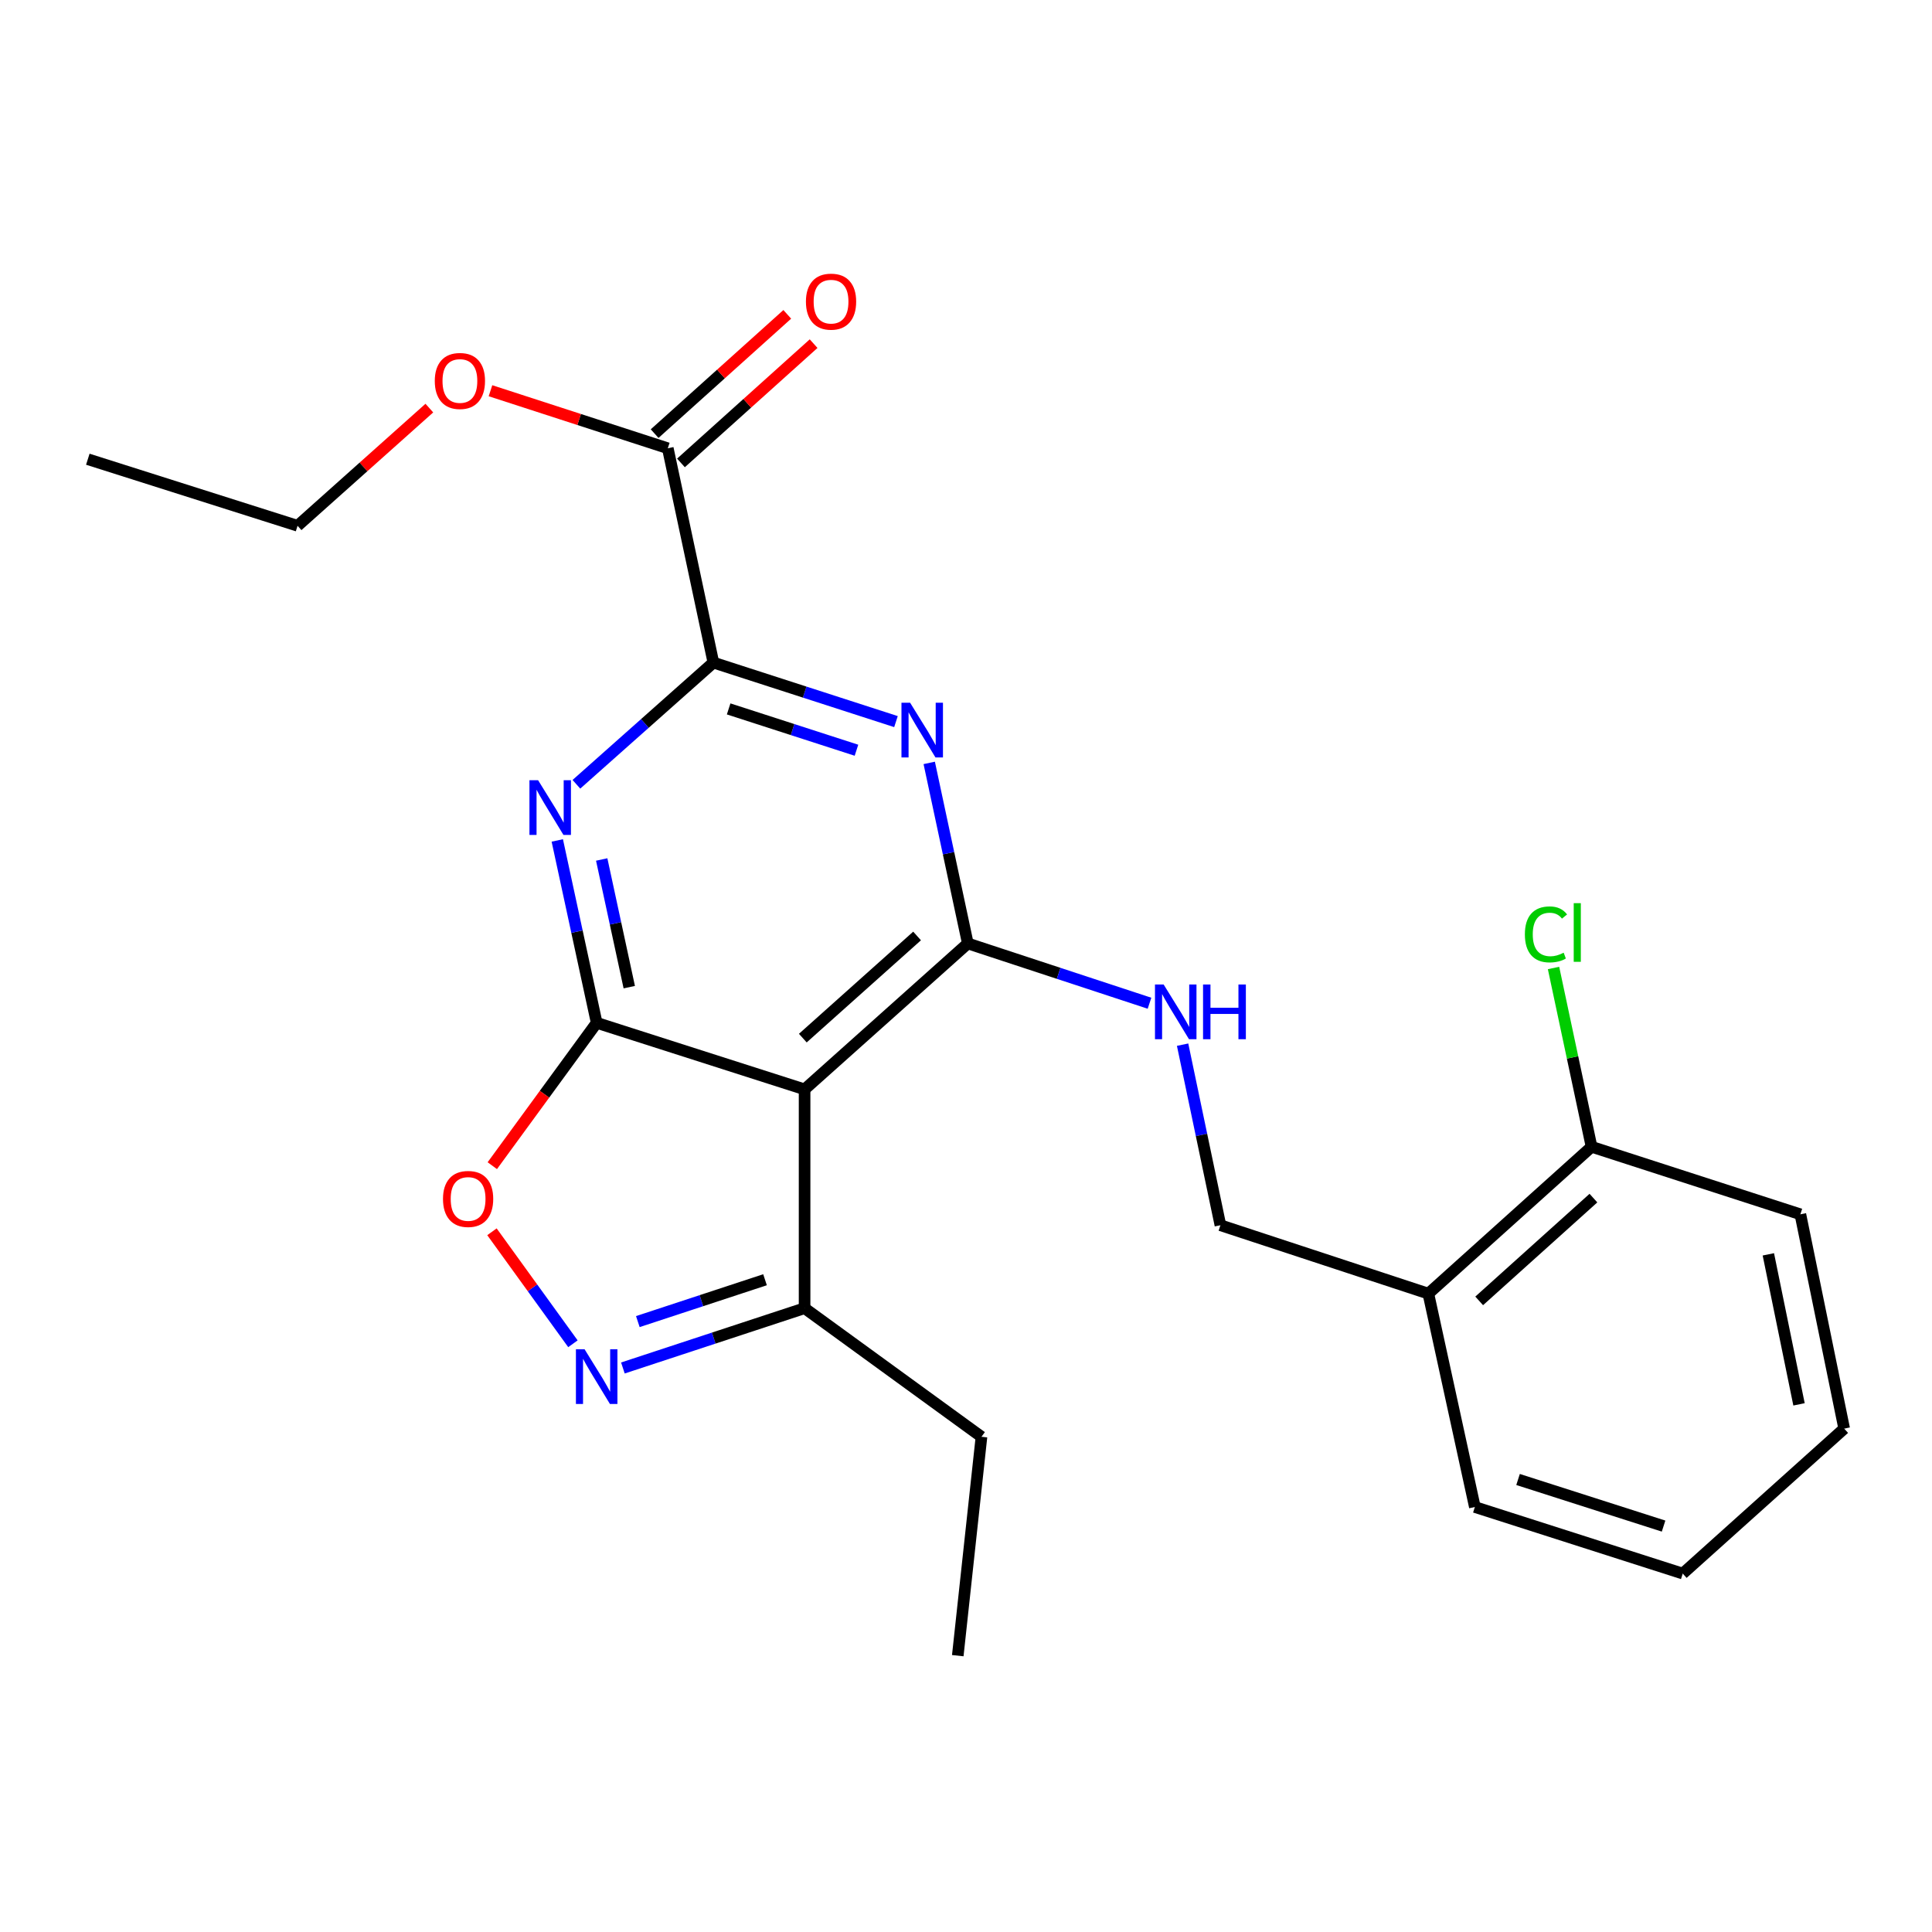 <?xml version='1.0' encoding='iso-8859-1'?>
<svg version='1.1' baseProfile='full'
              xmlns='http://www.w3.org/2000/svg'
                      xmlns:rdkit='http://www.rdkit.org/xml'
                      xmlns:xlink='http://www.w3.org/1999/xlink'
                  xml:space='preserve'
width='1000px' height='1000px' viewBox='0 0 1000 1000'>
<!-- END OF HEADER -->
<rect style='opacity:1.0;fill:#FFFFFF;stroke:none' width='1000' height='1000' x='0' y='0'> </rect>
<path class='bond-1' d='M 308.837,529.412 L 298.645,482.211' style='fill:none;fill-rule:evenodd;stroke:#000000;stroke-width:6px;stroke-linecap:butt;stroke-linejoin:miter;stroke-opacity:1' />
<path class='bond-1' d='M 298.645,482.211 L 288.452,435.011' style='fill:none;fill-rule:evenodd;stroke:#0000FF;stroke-width:6px;stroke-linecap:butt;stroke-linejoin:miter;stroke-opacity:1' />
<path class='bond-1' d='M 325.708,510.948 L 318.574,477.908' style='fill:none;fill-rule:evenodd;stroke:#000000;stroke-width:6px;stroke-linecap:butt;stroke-linejoin:miter;stroke-opacity:1' />
<path class='bond-1' d='M 318.574,477.908 L 311.439,444.867' style='fill:none;fill-rule:evenodd;stroke:#0000FF;stroke-width:6px;stroke-linecap:butt;stroke-linejoin:miter;stroke-opacity:1' />
<path class='bond-3' d='M 308.837,529.412 L 416.453,563.857' style='fill:none;fill-rule:evenodd;stroke:#000000;stroke-width:6px;stroke-linecap:butt;stroke-linejoin:miter;stroke-opacity:1' />
<path class='bond-6' d='M 308.837,529.412 L 281.826,566.381' style='fill:none;fill-rule:evenodd;stroke:#000000;stroke-width:6px;stroke-linecap:butt;stroke-linejoin:miter;stroke-opacity:1' />
<path class='bond-6' d='M 281.826,566.381 L 254.815,603.351' style='fill:none;fill-rule:evenodd;stroke:#FF0000;stroke-width:6px;stroke-linecap:butt;stroke-linejoin:miter;stroke-opacity:1' />
<path class='bond-0' d='M 500.94,488.33 L 416.453,563.857' style='fill:none;fill-rule:evenodd;stroke:#000000;stroke-width:6px;stroke-linecap:butt;stroke-linejoin:miter;stroke-opacity:1' />
<path class='bond-0' d='M 474.679,484.459 L 415.538,537.328' style='fill:none;fill-rule:evenodd;stroke:#000000;stroke-width:6px;stroke-linecap:butt;stroke-linejoin:miter;stroke-opacity:1' />
<path class='bond-2' d='M 500.94,488.33 L 490.953,441.603' style='fill:none;fill-rule:evenodd;stroke:#000000;stroke-width:6px;stroke-linecap:butt;stroke-linejoin:miter;stroke-opacity:1' />
<path class='bond-2' d='M 490.953,441.603 L 480.965,394.876' style='fill:none;fill-rule:evenodd;stroke:#0000FF;stroke-width:6px;stroke-linecap:butt;stroke-linejoin:miter;stroke-opacity:1' />
<path class='bond-9' d='M 500.94,488.33 L 547.962,503.801' style='fill:none;fill-rule:evenodd;stroke:#000000;stroke-width:6px;stroke-linecap:butt;stroke-linejoin:miter;stroke-opacity:1' />
<path class='bond-9' d='M 547.962,503.801 L 594.984,519.272' style='fill:none;fill-rule:evenodd;stroke:#0000FF;stroke-width:6px;stroke-linecap:butt;stroke-linejoin:miter;stroke-opacity:1' />
<path class='bond-4' d='M 298.344,405.948 L 333.793,374.449' style='fill:none;fill-rule:evenodd;stroke:#0000FF;stroke-width:6px;stroke-linecap:butt;stroke-linejoin:miter;stroke-opacity:1' />
<path class='bond-4' d='M 333.793,374.449 L 369.243,342.95' style='fill:none;fill-rule:evenodd;stroke:#000000;stroke-width:6px;stroke-linecap:butt;stroke-linejoin:miter;stroke-opacity:1' />
<path class='bond-25' d='M 463.755,373.503 L 416.499,358.226' style='fill:none;fill-rule:evenodd;stroke:#0000FF;stroke-width:6px;stroke-linecap:butt;stroke-linejoin:miter;stroke-opacity:1' />
<path class='bond-25' d='M 416.499,358.226 L 369.243,342.95' style='fill:none;fill-rule:evenodd;stroke:#000000;stroke-width:6px;stroke-linecap:butt;stroke-linejoin:miter;stroke-opacity:1' />
<path class='bond-25' d='M 443.307,388.32 L 410.228,377.626' style='fill:none;fill-rule:evenodd;stroke:#0000FF;stroke-width:6px;stroke-linecap:butt;stroke-linejoin:miter;stroke-opacity:1' />
<path class='bond-25' d='M 410.228,377.626 L 377.148,366.933' style='fill:none;fill-rule:evenodd;stroke:#000000;stroke-width:6px;stroke-linecap:butt;stroke-linejoin:miter;stroke-opacity:1' />
<path class='bond-7' d='M 416.453,563.857 L 416.453,677.114' style='fill:none;fill-rule:evenodd;stroke:#000000;stroke-width:6px;stroke-linecap:butt;stroke-linejoin:miter;stroke-opacity:1' />
<path class='bond-8' d='M 369.243,342.95 L 345.649,232.026' style='fill:none;fill-rule:evenodd;stroke:#000000;stroke-width:6px;stroke-linecap:butt;stroke-linejoin:miter;stroke-opacity:1' />
<path class='bond-5' d='M 296.547,695.533 L 275.592,666.55' style='fill:none;fill-rule:evenodd;stroke:#0000FF;stroke-width:6px;stroke-linecap:butt;stroke-linejoin:miter;stroke-opacity:1' />
<path class='bond-5' d='M 275.592,666.55 L 254.637,637.566' style='fill:none;fill-rule:evenodd;stroke:#FF0000;stroke-width:6px;stroke-linecap:butt;stroke-linejoin:miter;stroke-opacity:1' />
<path class='bond-24' d='M 322.41,708.066 L 369.431,692.59' style='fill:none;fill-rule:evenodd;stroke:#0000FF;stroke-width:6px;stroke-linecap:butt;stroke-linejoin:miter;stroke-opacity:1' />
<path class='bond-24' d='M 369.431,692.59 L 416.453,677.114' style='fill:none;fill-rule:evenodd;stroke:#000000;stroke-width:6px;stroke-linecap:butt;stroke-linejoin:miter;stroke-opacity:1' />
<path class='bond-24' d='M 330.142,684.057 L 363.058,673.223' style='fill:none;fill-rule:evenodd;stroke:#0000FF;stroke-width:6px;stroke-linecap:butt;stroke-linejoin:miter;stroke-opacity:1' />
<path class='bond-24' d='M 363.058,673.223 L 395.973,662.39' style='fill:none;fill-rule:evenodd;stroke:#000000;stroke-width:6px;stroke-linecap:butt;stroke-linejoin:miter;stroke-opacity:1' />
<path class='bond-16' d='M 416.453,677.114 L 508.008,743.681' style='fill:none;fill-rule:evenodd;stroke:#000000;stroke-width:6px;stroke-linecap:butt;stroke-linejoin:miter;stroke-opacity:1' />
<path class='bond-12' d='M 352.466,239.606 L 386.794,208.738' style='fill:none;fill-rule:evenodd;stroke:#000000;stroke-width:6px;stroke-linecap:butt;stroke-linejoin:miter;stroke-opacity:1' />
<path class='bond-12' d='M 386.794,208.738 L 421.123,177.87' style='fill:none;fill-rule:evenodd;stroke:#FF0000;stroke-width:6px;stroke-linecap:butt;stroke-linejoin:miter;stroke-opacity:1' />
<path class='bond-12' d='M 338.833,224.446 L 373.162,193.578' style='fill:none;fill-rule:evenodd;stroke:#000000;stroke-width:6px;stroke-linecap:butt;stroke-linejoin:miter;stroke-opacity:1' />
<path class='bond-12' d='M 373.162,193.578 L 407.49,162.71' style='fill:none;fill-rule:evenodd;stroke:#FF0000;stroke-width:6px;stroke-linecap:butt;stroke-linejoin:miter;stroke-opacity:1' />
<path class='bond-14' d='M 345.649,232.026 L 299.761,217.134' style='fill:none;fill-rule:evenodd;stroke:#000000;stroke-width:6px;stroke-linecap:butt;stroke-linejoin:miter;stroke-opacity:1' />
<path class='bond-14' d='M 299.761,217.134 L 253.873,202.242' style='fill:none;fill-rule:evenodd;stroke:#FF0000;stroke-width:6px;stroke-linecap:butt;stroke-linejoin:miter;stroke-opacity:1' />
<path class='bond-11' d='M 612.113,540.718 L 621.899,587.446' style='fill:none;fill-rule:evenodd;stroke:#0000FF;stroke-width:6px;stroke-linecap:butt;stroke-linejoin:miter;stroke-opacity:1' />
<path class='bond-11' d='M 621.899,587.446 L 631.686,634.174' style='fill:none;fill-rule:evenodd;stroke:#000000;stroke-width:6px;stroke-linecap:butt;stroke-linejoin:miter;stroke-opacity:1' />
<path class='bond-10' d='M 739.313,669.581 L 631.686,634.174' style='fill:none;fill-rule:evenodd;stroke:#000000;stroke-width:6px;stroke-linecap:butt;stroke-linejoin:miter;stroke-opacity:1' />
<path class='bond-13' d='M 739.313,669.581 L 823.789,593.578' style='fill:none;fill-rule:evenodd;stroke:#000000;stroke-width:6px;stroke-linecap:butt;stroke-linejoin:miter;stroke-opacity:1' />
<path class='bond-13' d='M 765.621,673.338 L 824.754,620.136' style='fill:none;fill-rule:evenodd;stroke:#000000;stroke-width:6px;stroke-linecap:butt;stroke-linejoin:miter;stroke-opacity:1' />
<path class='bond-17' d='M 739.313,669.581 L 763.383,780.029' style='fill:none;fill-rule:evenodd;stroke:#000000;stroke-width:6px;stroke-linecap:butt;stroke-linejoin:miter;stroke-opacity:1' />
<path class='bond-15' d='M 823.789,593.578 L 813.946,547.304' style='fill:none;fill-rule:evenodd;stroke:#000000;stroke-width:6px;stroke-linecap:butt;stroke-linejoin:miter;stroke-opacity:1' />
<path class='bond-15' d='M 813.946,547.304 L 804.103,501.03' style='fill:none;fill-rule:evenodd;stroke:#00CC00;stroke-width:6px;stroke-linecap:butt;stroke-linejoin:miter;stroke-opacity:1' />
<path class='bond-18' d='M 823.789,593.578 L 931.869,628.522' style='fill:none;fill-rule:evenodd;stroke:#000000;stroke-width:6px;stroke-linecap:butt;stroke-linejoin:miter;stroke-opacity:1' />
<path class='bond-19' d='M 222.228,211.231 L 188.125,241.688' style='fill:none;fill-rule:evenodd;stroke:#FF0000;stroke-width:6px;stroke-linecap:butt;stroke-linejoin:miter;stroke-opacity:1' />
<path class='bond-19' d='M 188.125,241.688 L 154.022,272.146' style='fill:none;fill-rule:evenodd;stroke:#000000;stroke-width:6px;stroke-linecap:butt;stroke-linejoin:miter;stroke-opacity:1' />
<path class='bond-20' d='M 508.008,743.681 L 495.741,856.972' style='fill:none;fill-rule:evenodd;stroke:#000000;stroke-width:6px;stroke-linecap:butt;stroke-linejoin:miter;stroke-opacity:1' />
<path class='bond-22' d='M 763.383,780.029 L 870.987,814.485' style='fill:none;fill-rule:evenodd;stroke:#000000;stroke-width:6px;stroke-linecap:butt;stroke-linejoin:miter;stroke-opacity:1' />
<path class='bond-22' d='M 785.741,765.781 L 861.064,789.9' style='fill:none;fill-rule:evenodd;stroke:#000000;stroke-width:6px;stroke-linecap:butt;stroke-linejoin:miter;stroke-opacity:1' />
<path class='bond-26' d='M 931.869,628.522 L 954.545,739.445' style='fill:none;fill-rule:evenodd;stroke:#000000;stroke-width:6px;stroke-linecap:butt;stroke-linejoin:miter;stroke-opacity:1' />
<path class='bond-26' d='M 915.295,649.244 L 931.169,726.89' style='fill:none;fill-rule:evenodd;stroke:#000000;stroke-width:6px;stroke-linecap:butt;stroke-linejoin:miter;stroke-opacity:1' />
<path class='bond-21' d='M 154.022,272.146 L 45.455,237.69' style='fill:none;fill-rule:evenodd;stroke:#000000;stroke-width:6px;stroke-linecap:butt;stroke-linejoin:miter;stroke-opacity:1' />
<path class='bond-23' d='M 870.987,814.485 L 954.545,739.445' style='fill:none;fill-rule:evenodd;stroke:#000000;stroke-width:6px;stroke-linecap:butt;stroke-linejoin:miter;stroke-opacity:1' />
<path  class='atom-2' d='M 278.519 403.841
L 287.799 418.841
Q 288.719 420.321, 290.199 423.001
Q 291.679 425.681, 291.759 425.841
L 291.759 403.841
L 295.519 403.841
L 295.519 432.161
L 291.639 432.161
L 281.679 415.761
Q 280.519 413.841, 279.279 411.641
Q 278.079 409.441, 277.719 408.761
L 277.719 432.161
L 274.039 432.161
L 274.039 403.841
L 278.519 403.841
' fill='#0000FF'/>
<path  class='atom-3' d='M 471.075 363.733
L 480.355 378.733
Q 481.275 380.213, 482.755 382.893
Q 484.235 385.573, 484.315 385.733
L 484.315 363.733
L 488.075 363.733
L 488.075 392.053
L 484.195 392.053
L 474.235 375.653
Q 473.075 373.733, 471.835 371.533
Q 470.635 369.333, 470.275 368.653
L 470.275 392.053
L 466.595 392.053
L 466.595 363.733
L 471.075 363.733
' fill='#0000FF'/>
<path  class='atom-6' d='M 302.577 698.373
L 311.857 713.373
Q 312.777 714.853, 314.257 717.533
Q 315.737 720.213, 315.817 720.373
L 315.817 698.373
L 319.577 698.373
L 319.577 726.693
L 315.697 726.693
L 305.737 710.293
Q 304.577 708.373, 303.337 706.173
Q 302.137 703.973, 301.777 703.293
L 301.777 726.693
L 298.097 726.693
L 298.097 698.373
L 302.577 698.373
' fill='#0000FF'/>
<path  class='atom-7' d='M 229.292 620.571
Q 229.292 613.771, 232.652 609.971
Q 236.012 606.171, 242.292 606.171
Q 248.572 606.171, 251.932 609.971
Q 255.292 613.771, 255.292 620.571
Q 255.292 627.451, 251.892 631.371
Q 248.492 635.251, 242.292 635.251
Q 236.052 635.251, 232.652 631.371
Q 229.292 627.491, 229.292 620.571
M 242.292 632.051
Q 246.612 632.051, 248.932 629.171
Q 251.292 626.251, 251.292 620.571
Q 251.292 615.011, 248.932 612.211
Q 246.612 609.371, 242.292 609.371
Q 237.972 609.371, 235.612 612.171
Q 233.292 614.971, 233.292 620.571
Q 233.292 626.291, 235.612 629.171
Q 237.972 632.051, 242.292 632.051
' fill='#FF0000'/>
<path  class='atom-10' d='M 602.296 509.577
L 611.576 524.577
Q 612.496 526.057, 613.976 528.737
Q 615.456 531.417, 615.536 531.577
L 615.536 509.577
L 619.296 509.577
L 619.296 537.897
L 615.416 537.897
L 605.456 521.497
Q 604.296 519.577, 603.056 517.377
Q 601.856 515.177, 601.496 514.497
L 601.496 537.897
L 597.816 537.897
L 597.816 509.577
L 602.296 509.577
' fill='#0000FF'/>
<path  class='atom-10' d='M 622.696 509.577
L 626.536 509.577
L 626.536 521.617
L 641.016 521.617
L 641.016 509.577
L 644.856 509.577
L 644.856 537.897
L 641.016 537.897
L 641.016 524.817
L 626.536 524.817
L 626.536 537.897
L 622.696 537.897
L 622.696 509.577
' fill='#0000FF'/>
<path  class='atom-13' d='M 417.147 156.126
Q 417.147 149.326, 420.507 145.526
Q 423.867 141.726, 430.147 141.726
Q 436.427 141.726, 439.787 145.526
Q 443.147 149.326, 443.147 156.126
Q 443.147 163.006, 439.747 166.926
Q 436.347 170.806, 430.147 170.806
Q 423.907 170.806, 420.507 166.926
Q 417.147 163.046, 417.147 156.126
M 430.147 167.606
Q 434.467 167.606, 436.787 164.726
Q 439.147 161.806, 439.147 156.126
Q 439.147 150.566, 436.787 147.766
Q 434.467 144.926, 430.147 144.926
Q 425.827 144.926, 423.467 147.726
Q 421.147 150.526, 421.147 156.126
Q 421.147 161.846, 423.467 164.726
Q 425.827 167.606, 430.147 167.606
' fill='#FF0000'/>
<path  class='atom-15' d='M 225.045 197.186
Q 225.045 190.386, 228.405 186.586
Q 231.765 182.786, 238.045 182.786
Q 244.325 182.786, 247.685 186.586
Q 251.045 190.386, 251.045 197.186
Q 251.045 204.066, 247.645 207.986
Q 244.245 211.866, 238.045 211.866
Q 231.805 211.866, 228.405 207.986
Q 225.045 204.106, 225.045 197.186
M 238.045 208.666
Q 242.365 208.666, 244.685 205.786
Q 247.045 202.866, 247.045 197.186
Q 247.045 191.626, 244.685 188.826
Q 242.365 185.986, 238.045 185.986
Q 233.725 185.986, 231.365 188.786
Q 229.045 191.586, 229.045 197.186
Q 229.045 202.906, 231.365 205.786
Q 233.725 208.666, 238.045 208.666
' fill='#FF0000'/>
<path  class='atom-16' d='M 789.275 483.635
Q 789.275 476.595, 792.555 472.915
Q 795.875 469.195, 802.155 469.195
Q 807.995 469.195, 811.115 473.315
L 808.475 475.475
Q 806.195 472.475, 802.155 472.475
Q 797.875 472.475, 795.595 475.355
Q 793.355 478.195, 793.355 483.635
Q 793.355 489.235, 795.675 492.115
Q 798.035 494.995, 802.595 494.995
Q 805.715 494.995, 809.355 493.115
L 810.475 496.115
Q 808.995 497.075, 806.755 497.635
Q 804.515 498.195, 802.035 498.195
Q 795.875 498.195, 792.555 494.435
Q 789.275 490.675, 789.275 483.635
' fill='#00CC00'/>
<path  class='atom-16' d='M 814.555 467.475
L 818.235 467.475
L 818.235 497.835
L 814.555 497.835
L 814.555 467.475
' fill='#00CC00'/>
</svg>
